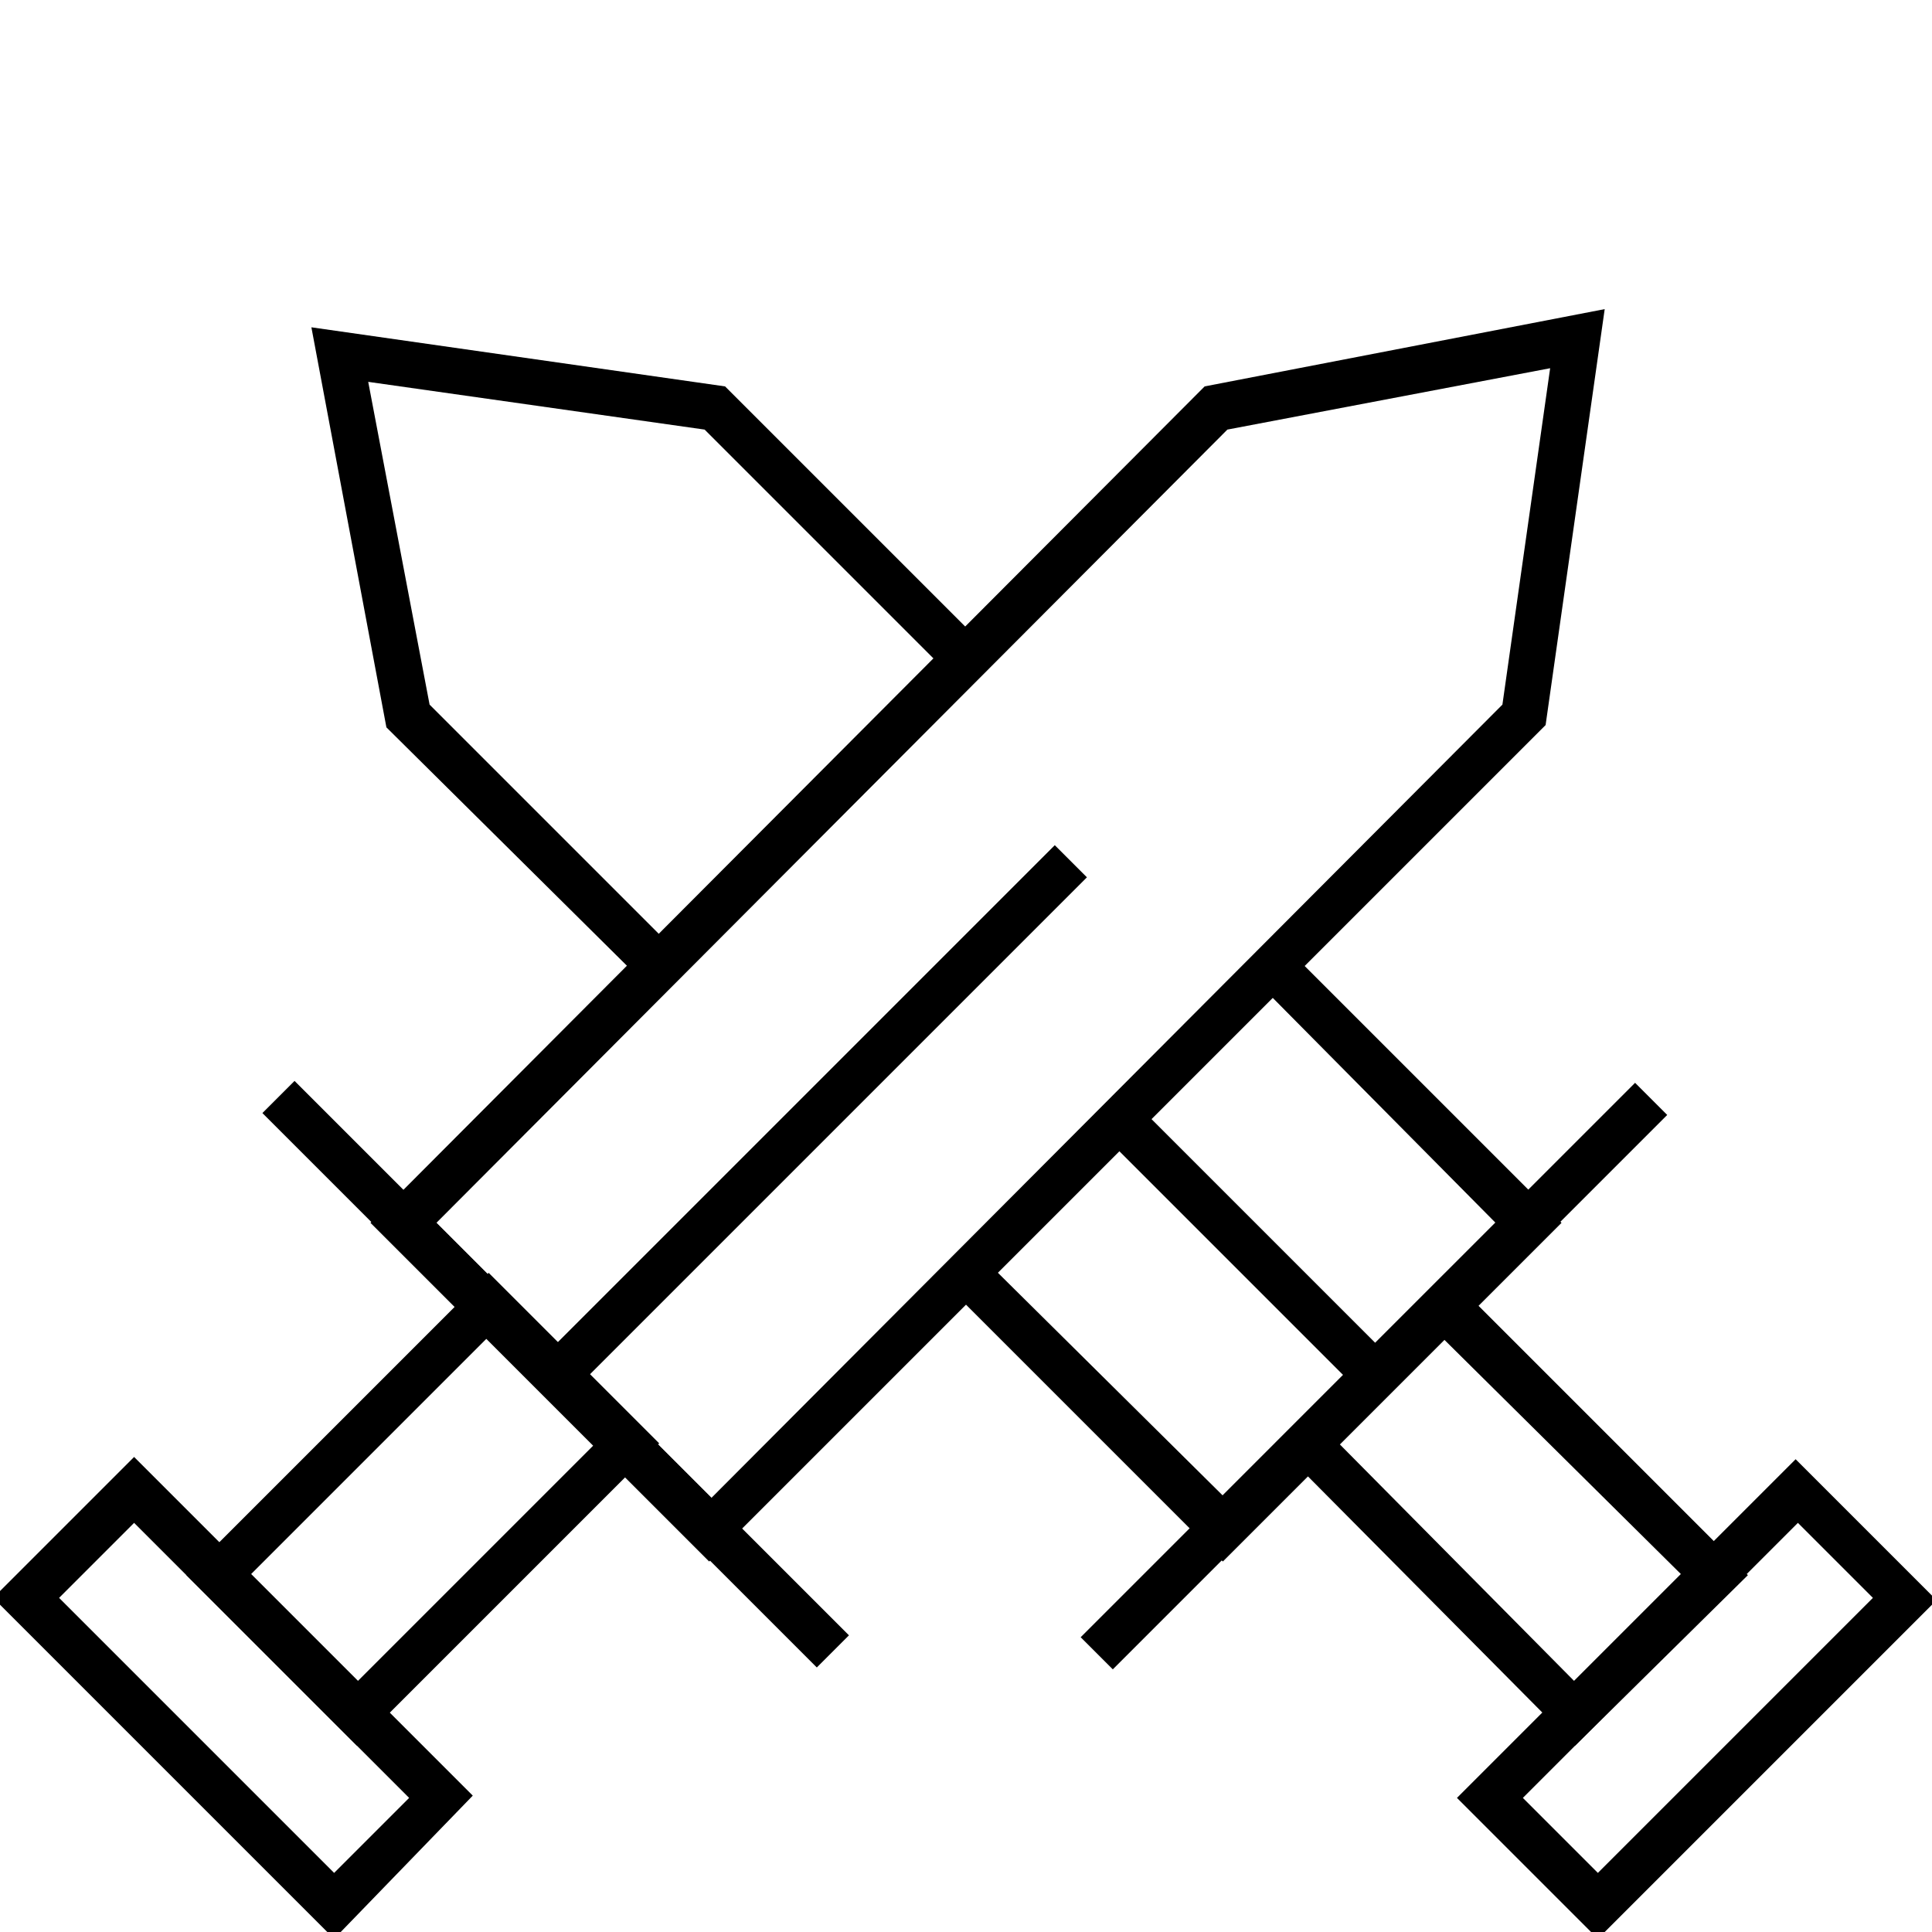 <?xml version="1.0" encoding="utf-8"?>
<!-- Generator: Adobe Illustrator 22.1.0, SVG Export Plug-In . SVG Version: 6.00 Build 0)  -->
<svg version="1.1" id="Layer_1" xmlns="http://www.w3.org/2000/svg" xmlns:xlink="http://www.w3.org/1999/xlink" x="0px" y="0px"
	 viewBox="0 0 85 85" style="enable-background:new 0 0 85 85;" xml:space="preserve">
<style type="text/css">
	.st0{fill:none;stroke:#000000;stroke-width:2;stroke-miterlimit:10;}
</style>
<g>
	<g>
		<g>
			<path d="M31.2,68.7L16.3,53.8L53,17l17.6-3.4L68,31.9l-0.2,0.2L31.2,68.7z M19.2,53.8l12.1,12.1L66.1,31l2.1-14.8L54,18.9
				L19.2,53.8z"/>
		</g>
		<g>
			<path d="M15.7,76.8l-7.5-7.5l13.3-13.3l7.5,7.5L15.7,76.8z M11,69.3l4.7,4.7l10.4-10.4l-4.7-4.7L11,69.3z"/>
		</g>
		<g>
			<path d="M14.7,85.3L-0.3,70.3l6.2-6.2l14.9,14.9L14.7,85.3z M2.6,70.3l12.1,12.1l3.3-3.3L5.9,67L2.6,70.3z"/>
		</g>
		<g>
			<rect x="23.5" y="43.2" transform="matrix(0.707 -0.707 0.707 0.707 -35.612 35.042)" width="2" height="34.5"/>
		</g>
		<g>
			<rect x="19.8" y="48.2" transform="matrix(0.707 -0.707 0.707 0.707 -24.294 39.73)" width="32" height="2"/>
		</g>
	</g>
	<g>
		<g>
			<polygon points="53.8,68.7 41.8,56.7 43.2,55.3 53.8,65.8 65.8,53.8 55.3,43.2 56.7,41.8 68.7,53.8 			"/>
		</g>
		<g>
			<polygon points="28.3,43.2 17,32 13.7,14.4 31.9,17 43.2,28.3 41.8,29.7 31,18.9 16.2,16.8 18.9,31 29.7,41.8 			"/>
		</g>
		<g>
			<path d="M69.3,76.8L56.1,63.5l7.5-7.5l13.3,13.3L69.3,76.8z M58.9,63.5L69.3,74l4.7-4.7L63.5,58.9L58.9,63.5z"/>
		</g>
		<g>
			<path d="M70.3,85.3l-6.2-6.2l14.9-14.9l6.2,6.2L70.3,85.3z M67,79.1l3.3,3.3l12.1-12.1L79.1,67L67,79.1z"/>
		</g>
		<g>
			<rect x="43.2" y="59.5" transform="matrix(0.707 -0.707 0.707 0.707 -25.064 60.507)" width="34.5" height="2"/>
		</g>
		<g>
			<rect x="53.9" y="46.9" transform="matrix(0.707 -0.707 0.707 0.707 -22.734 54.883)" width="2" height="15.9"/>
		</g>
	</g>
</g>
</svg>
